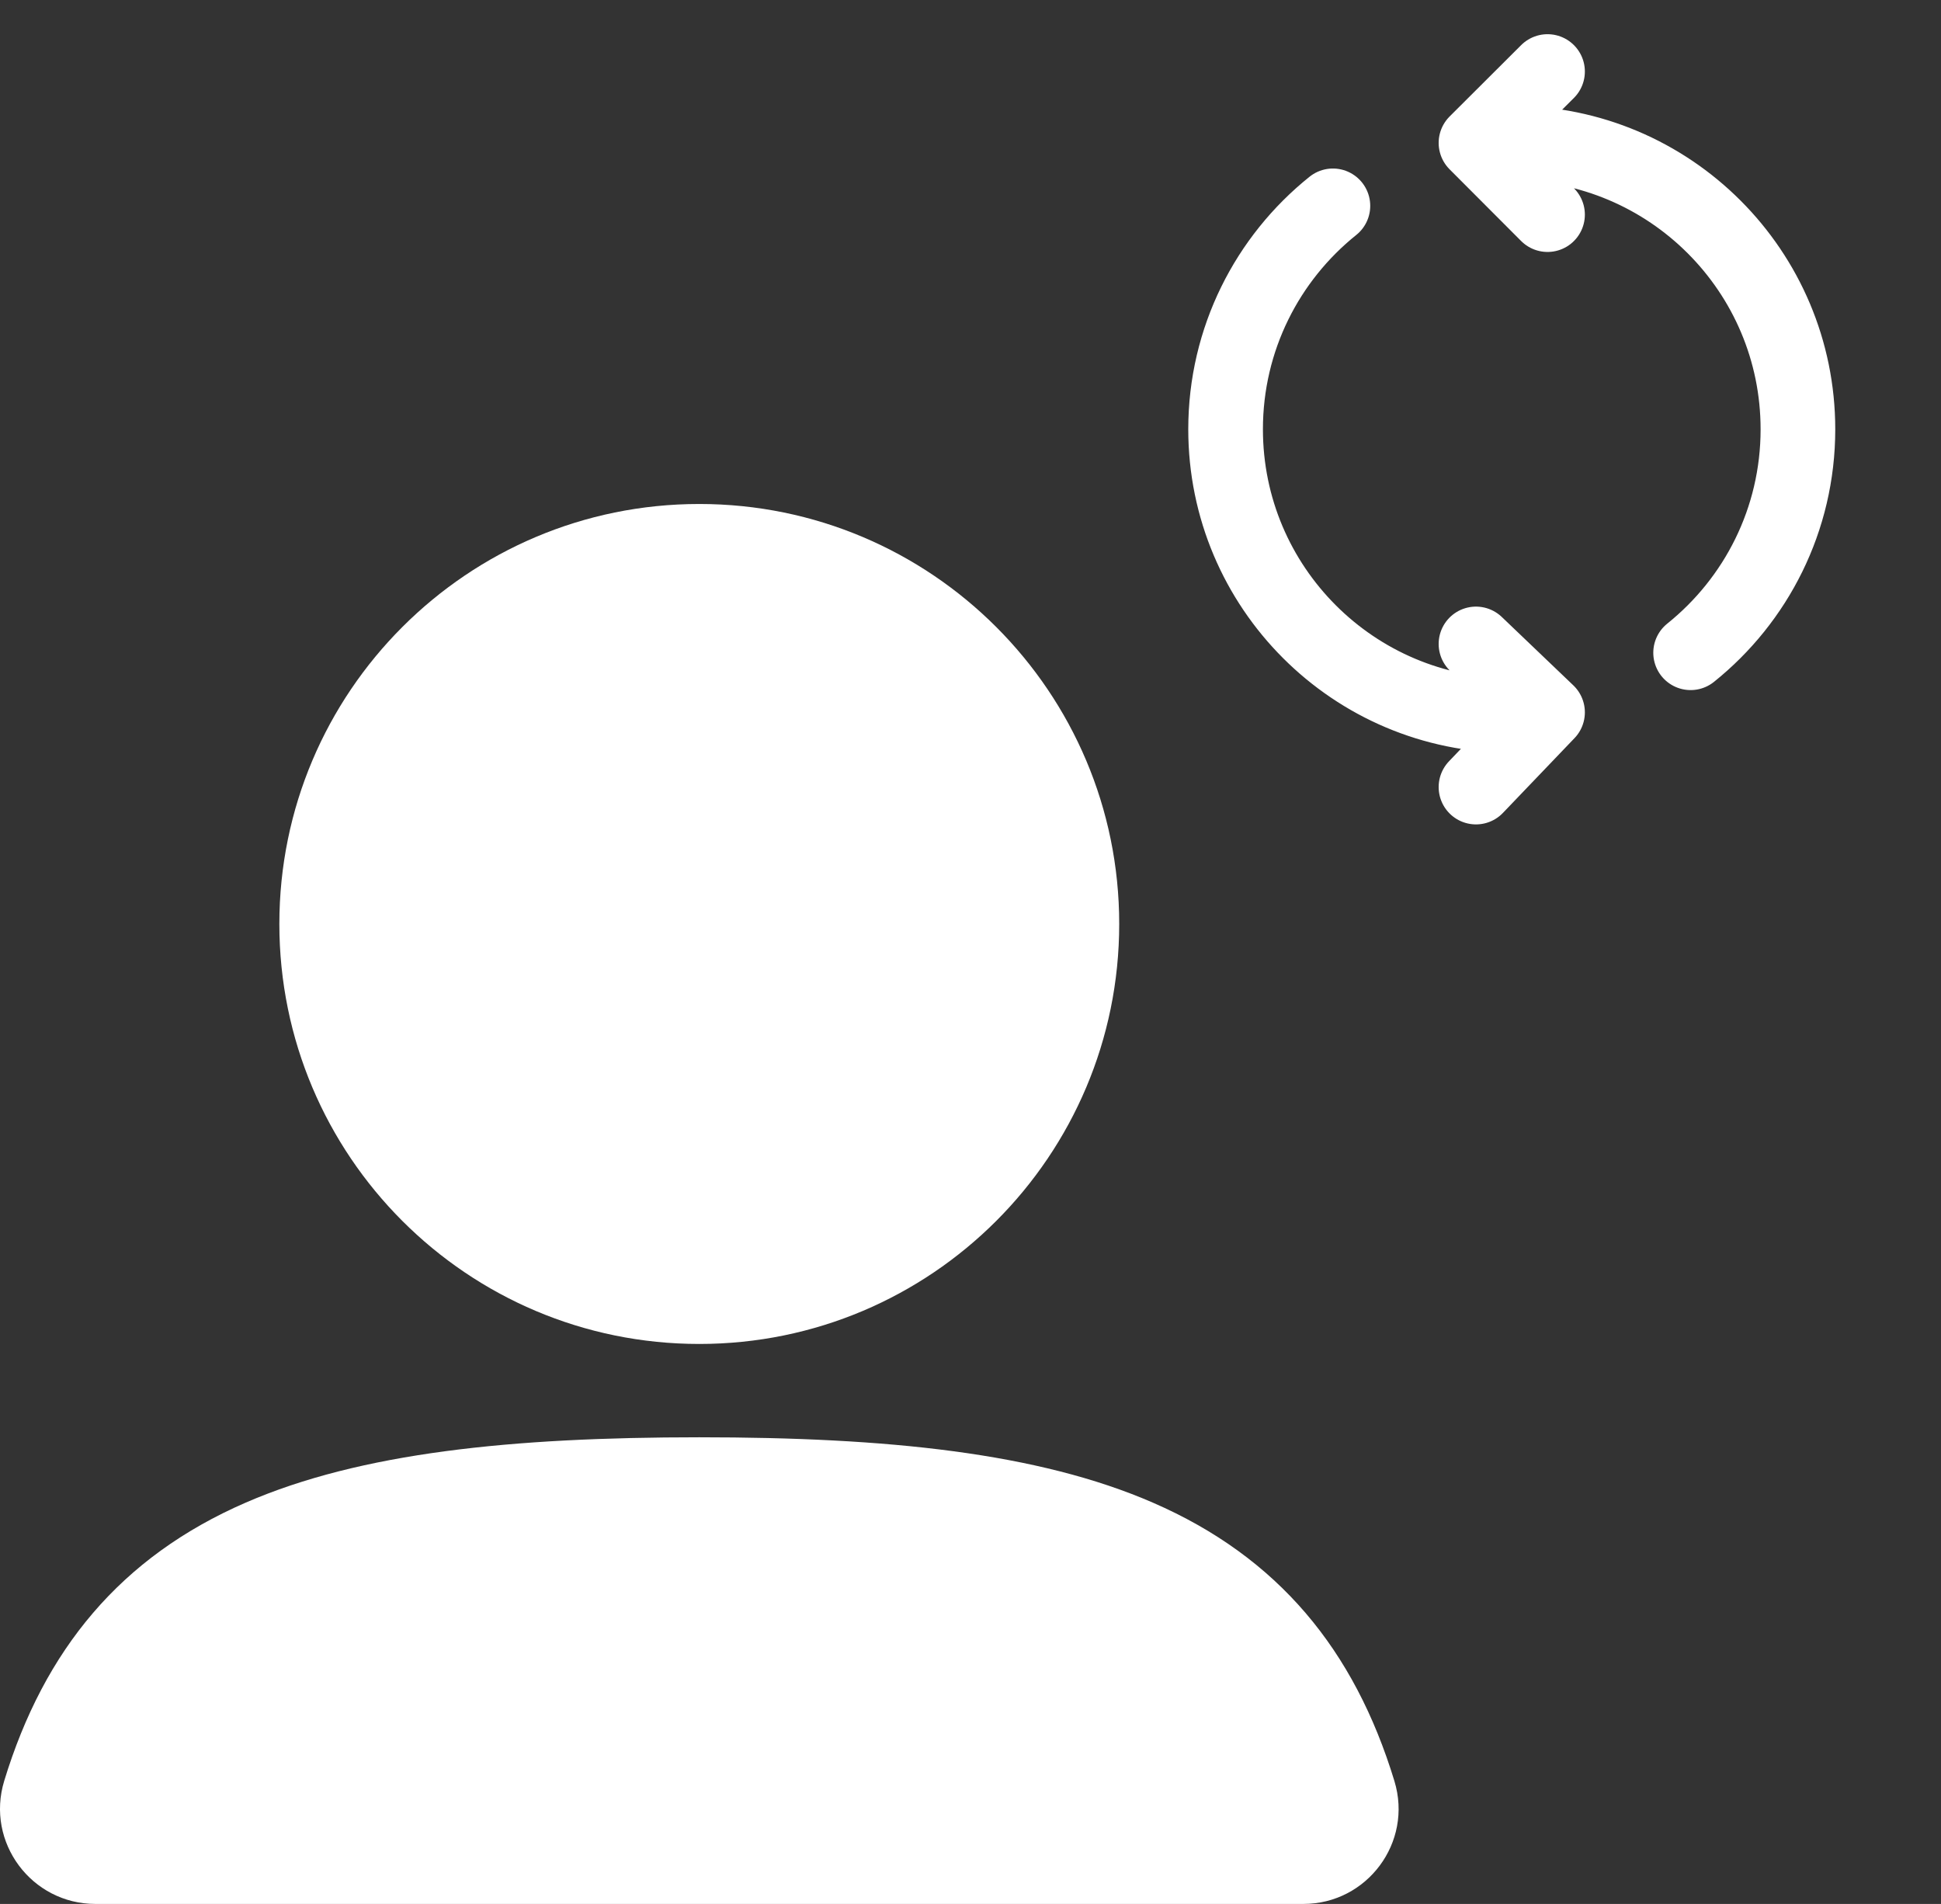 <svg width="52" height="51" viewBox="0 0 52 51" fill="none" xmlns="http://www.w3.org/2000/svg">
<rect x="0" y="0" width="52" height="51" fill="#333333" stroke="none"/>
<path d="M41.459 1.916L39.542 3.828L39.599 3.885M39.599 3.885L41.459 5.749M39.599 3.885C39.895 3.85 40.196 3.833 40.501 3.833C44.735 3.833 48.167 7.265 48.167 11.499C48.167 13.921 47.045 16.079 45.292 17.485M39.542 17.249L41.459 19.081L41.431 19.11M41.431 19.11C41.126 19.147 40.815 19.166 40.501 19.166C36.267 19.166 32.834 15.734 32.834 11.499C32.834 9.078 33.956 6.919 35.709 5.514M41.431 19.11L39.542 21.083" stroke="white" stroke-width="2" stroke-linecap="round" stroke-linejoin="round"/>
<path fill-rule="evenodd" clip-rule="evenodd" d="M7.484 24.75C7.484 18.537 12.521 13.5 18.734 13.5C24.948 13.5 29.984 18.537 29.984 24.75C29.984 30.963 24.948 36 18.734 36C12.521 36 7.484 30.963 7.484 24.75Z" fill="white"/>
<path fill-rule="evenodd" clip-rule="evenodd" d="M6.587 40.248C9.668 38.911 13.71 38.5 18.734 38.5C23.762 38.5 27.807 38.912 30.889 40.252C34.247 41.712 36.287 44.198 37.357 47.709C37.858 49.355 36.622 51 34.919 51H2.554C0.849 51 -0.39 49.352 0.113 47.703C1.184 44.192 3.228 41.706 6.587 40.248Z" fill="white"/>
</svg>
